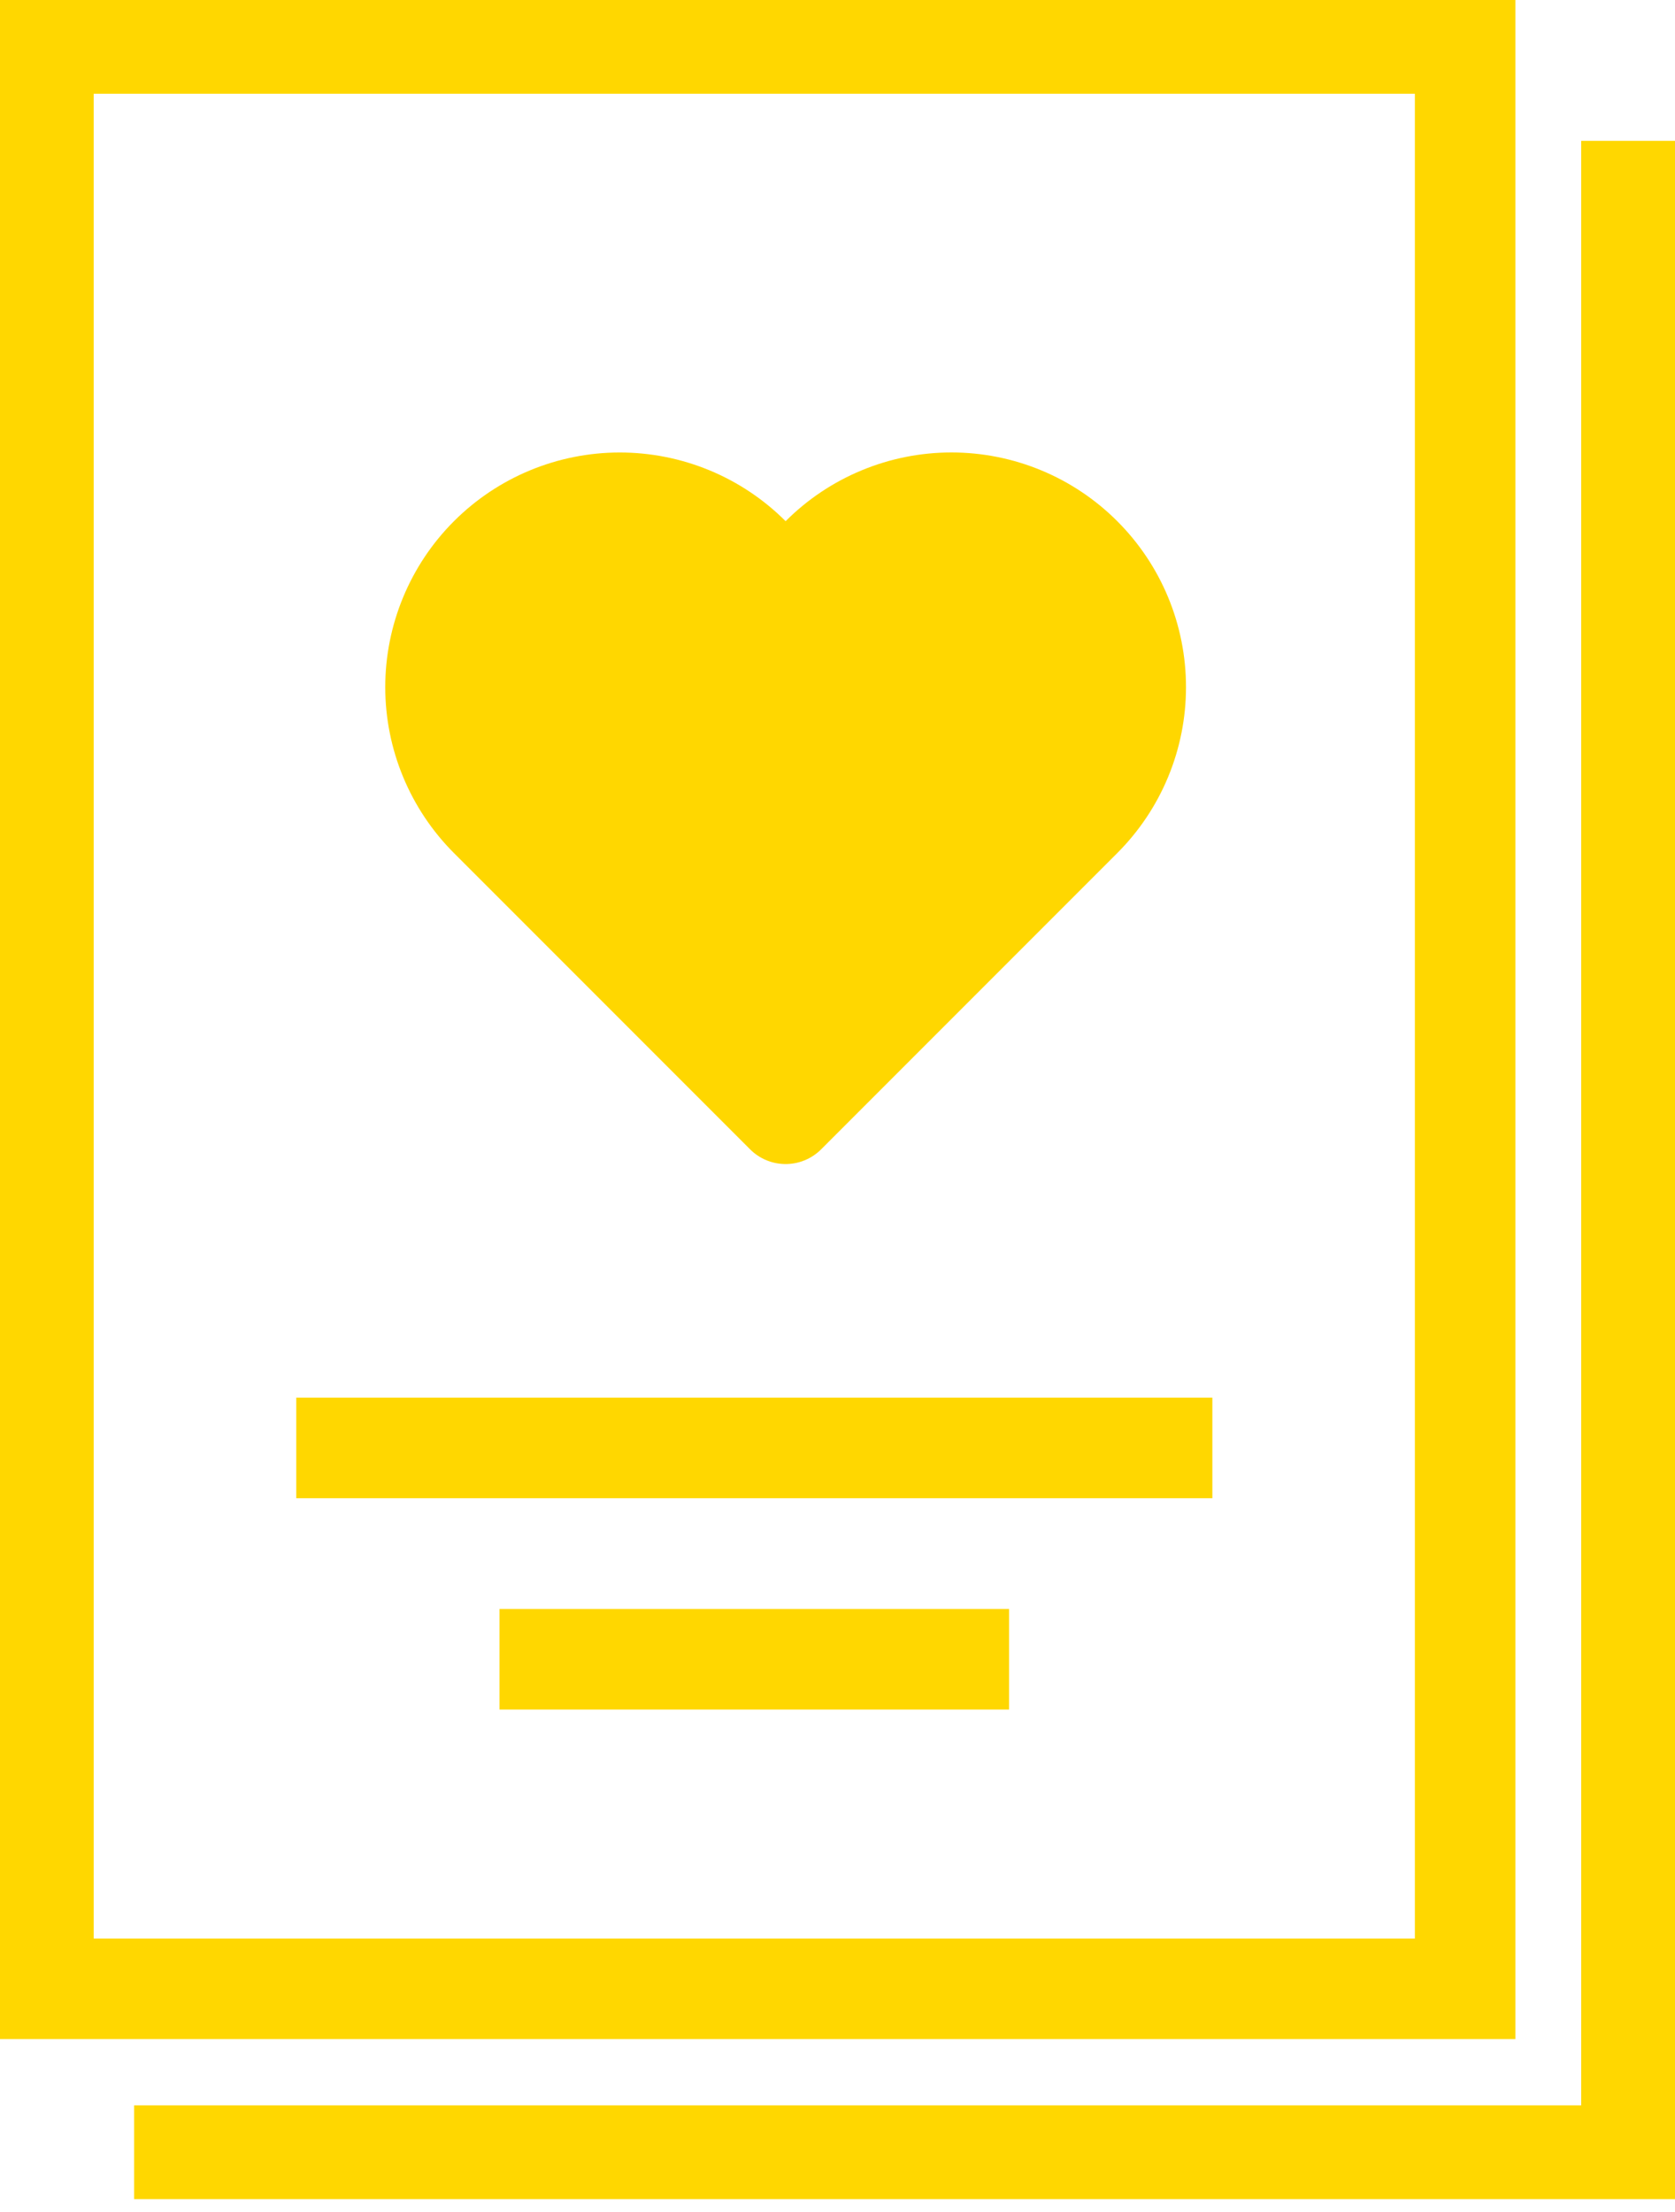 <svg width="50" height="66" viewBox="0 0 50 66" fill="none" xmlns="http://www.w3.org/2000/svg">
<g clip-path="url(#clip0_2353_45065)">
<path d="M43.735 1.297H1.297V59.34H43.735V1.297Z" stroke="#FFD700" stroke-width="3" stroke-miterlimit="10" stroke-linecap="square"/>
<path d="M10.344 43.203H34.69" stroke="#FFD700" stroke-width="3" stroke-miterlimit="10" stroke-linecap="square"/>
<path d="M32.291 16.612C31.78 16.101 31.174 15.695 30.507 15.419C29.839 15.142 29.124 15 28.401 15C27.679 15 26.963 15.142 26.296 15.419C25.628 15.695 25.022 16.101 24.511 16.612L23.451 17.672L22.391 16.612C21.36 15.58 19.96 15.001 18.501 15.001C17.042 15.001 15.643 15.58 14.611 16.612C13.58 17.643 13 19.043 13 20.502C13 21.961 13.58 23.36 14.611 24.392L15.671 25.452L23.451 33.232L31.231 25.452L32.291 24.392C32.802 23.881 33.208 23.275 33.484 22.607C33.761 21.94 33.903 21.224 33.903 20.502C33.903 19.779 33.761 19.064 33.484 18.396C33.208 17.729 32.802 17.123 32.291 16.612Z" fill="#FFD700" stroke="#FFD700" stroke-width="3" stroke-linecap="round" stroke-linejoin="round"/>
<path d="M16.41 49.508H28.622" stroke="#FFD700" stroke-width="3" stroke-miterlimit="10" stroke-linecap="square"/>
<path d="M48.7 5.703V64.317H5.504" stroke="#FFD700" stroke-width="3" stroke-miterlimit="10" stroke-linecap="square"/>
</g>
<defs>
<clipPath id="clip0_2353_45065">
<rect width="50" height="65.615" fill="white"/>
</clipPath>
</defs>
</svg>
